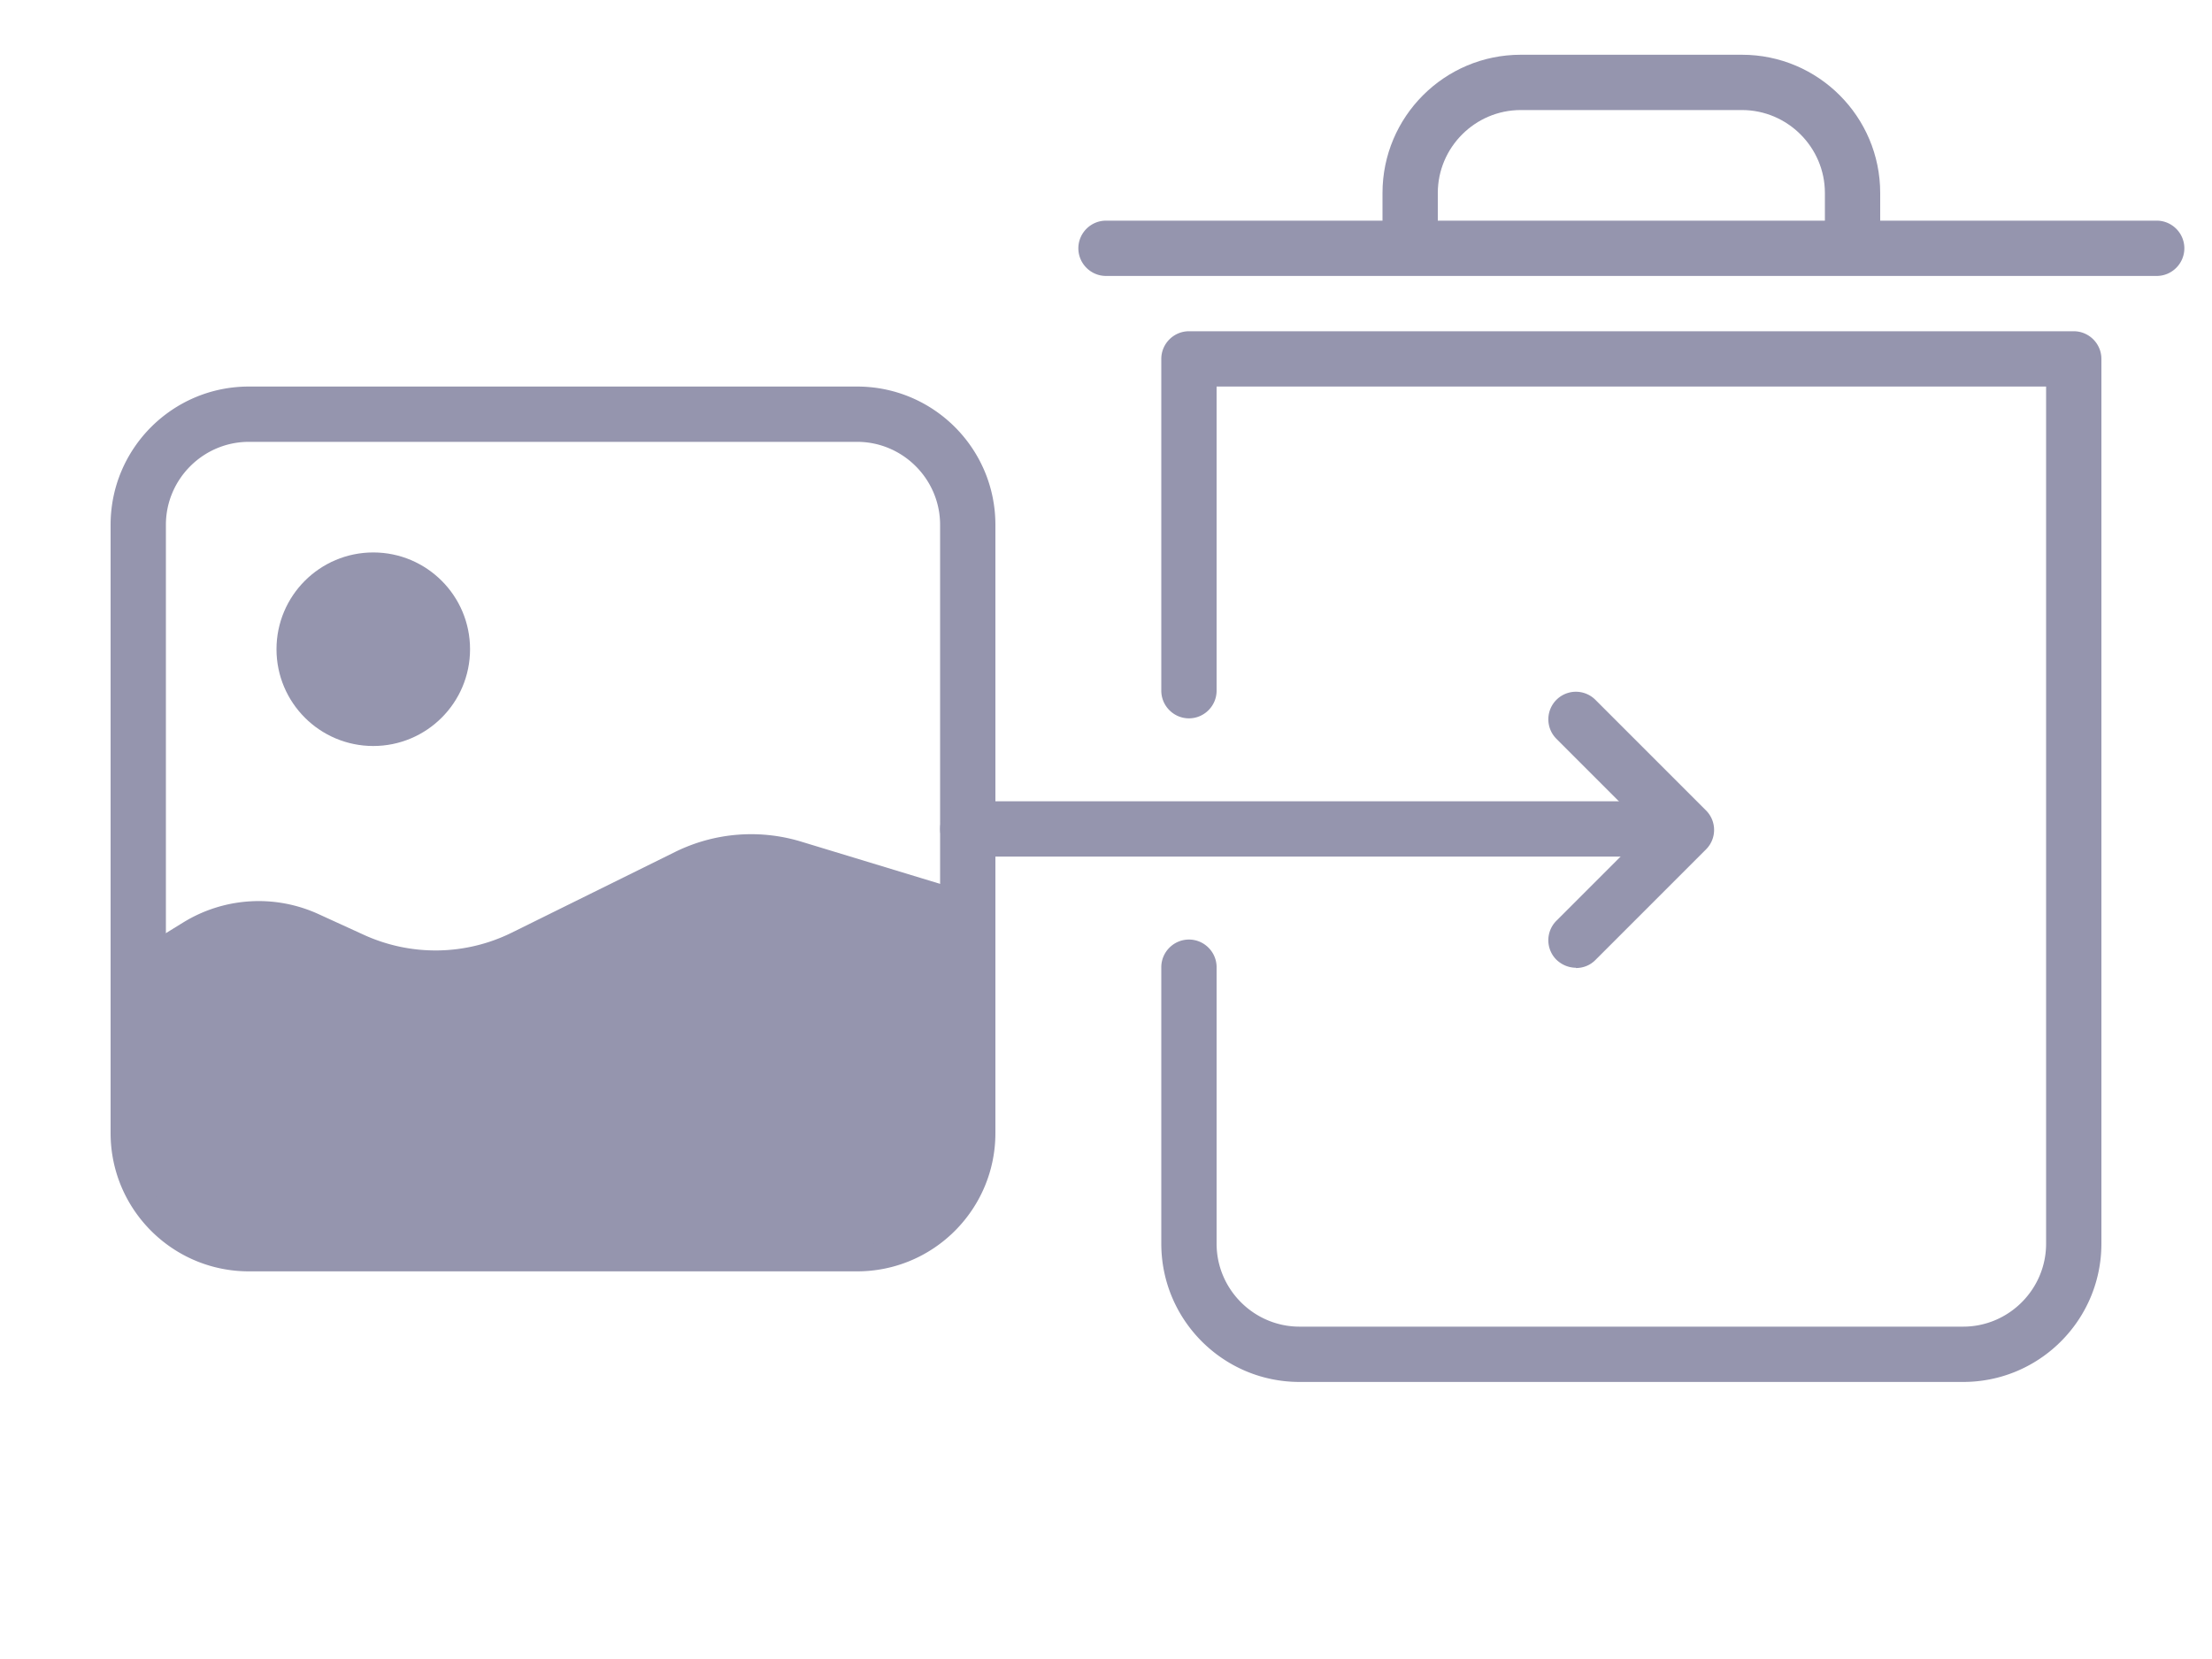 <svg id="Layer_1" xmlns="http://www.w3.org/2000/svg" width="80" height="60" viewBox="0 0 80 60"><defs><style>.cls-1{fill:#9595ae}</style></defs><path class="cls-1" d="M57 35c-.26 0-.51-.1-.71-.29a.996.996 0 0 1 0-1.41l3.29-3.29-3.29-3.29a.996.996 0 1 1 1.41-1.41l4 4c.39.39.39 1.02 0 1.41l-4 4c-.2.2-.45.29-.71.29zM31 45.98H9c-2.76 0-5-2.24-5-5v-22c0-2.76 2.24-5 5-5h22c2.76 0 5 2.24 5 5v22c0 2.76-2.24 5-5 5zm-22-30c-1.65 0-3 1.35-3 3v22c0 1.65 1.35 3 3 3h22c1.65 0 3-1.35 3-3v-22c0-1.65-1.35-3-3-3H9z"/><circle class="cls-1" cx="13.5" cy="23.48" r="3.5"/><path class="cls-1" d="M35 32.27l-6.02-1.83a6.215 6.215 0 0 0-4.56.37l-5.91 2.92c-1.68.83-3.64.86-5.35.08l-1.64-.75a5.205 5.205 0 0 0-4.89.3l-1.64 1.01v6.74c0 2.14 1.7 3.87 3.81 3.87h22.54c2.02 0 3.66-1.66 3.66-3.72v-8.99zM71 49.98H47c-2.76 0-5-2.24-5-5v-10c0-.55.45-1 1-1s1 .45 1 1v10c0 1.65 1.35 3 3 3h24c1.65 0 3-1.35 3-3v-31H44v11c0 .55-.45 1-1 1s-1-.45-1-1v-12c0-.55.45-1 1-1h32c.55 0 1 .45 1 1v32c0 2.76-2.24 5-5 5zM78 9.98H40c-.55 0-1-.45-1-1s.45-1 1-1h38c.55 0 1 .45 1 1s-.45 1-1 1z"/><path class="cls-1" d="M67 8.98c-.55 0-1-.45-1-1v-1c0-1.65-1.35-3-3-3h-8c-1.65 0-3 1.35-3 3v1c0 .55-.45 1-1 1s-1-.45-1-1v-1c0-2.76 2.24-5 5-5h8c2.76 0 5 2.24 5 5v1c0 .55-.45 1-1 1zM59 30.98H35c-.55 0-1-.45-1-1s.45-1 1-1h24c.55 0 1 .45 1 1s-.45 1-1 1z"/></svg>